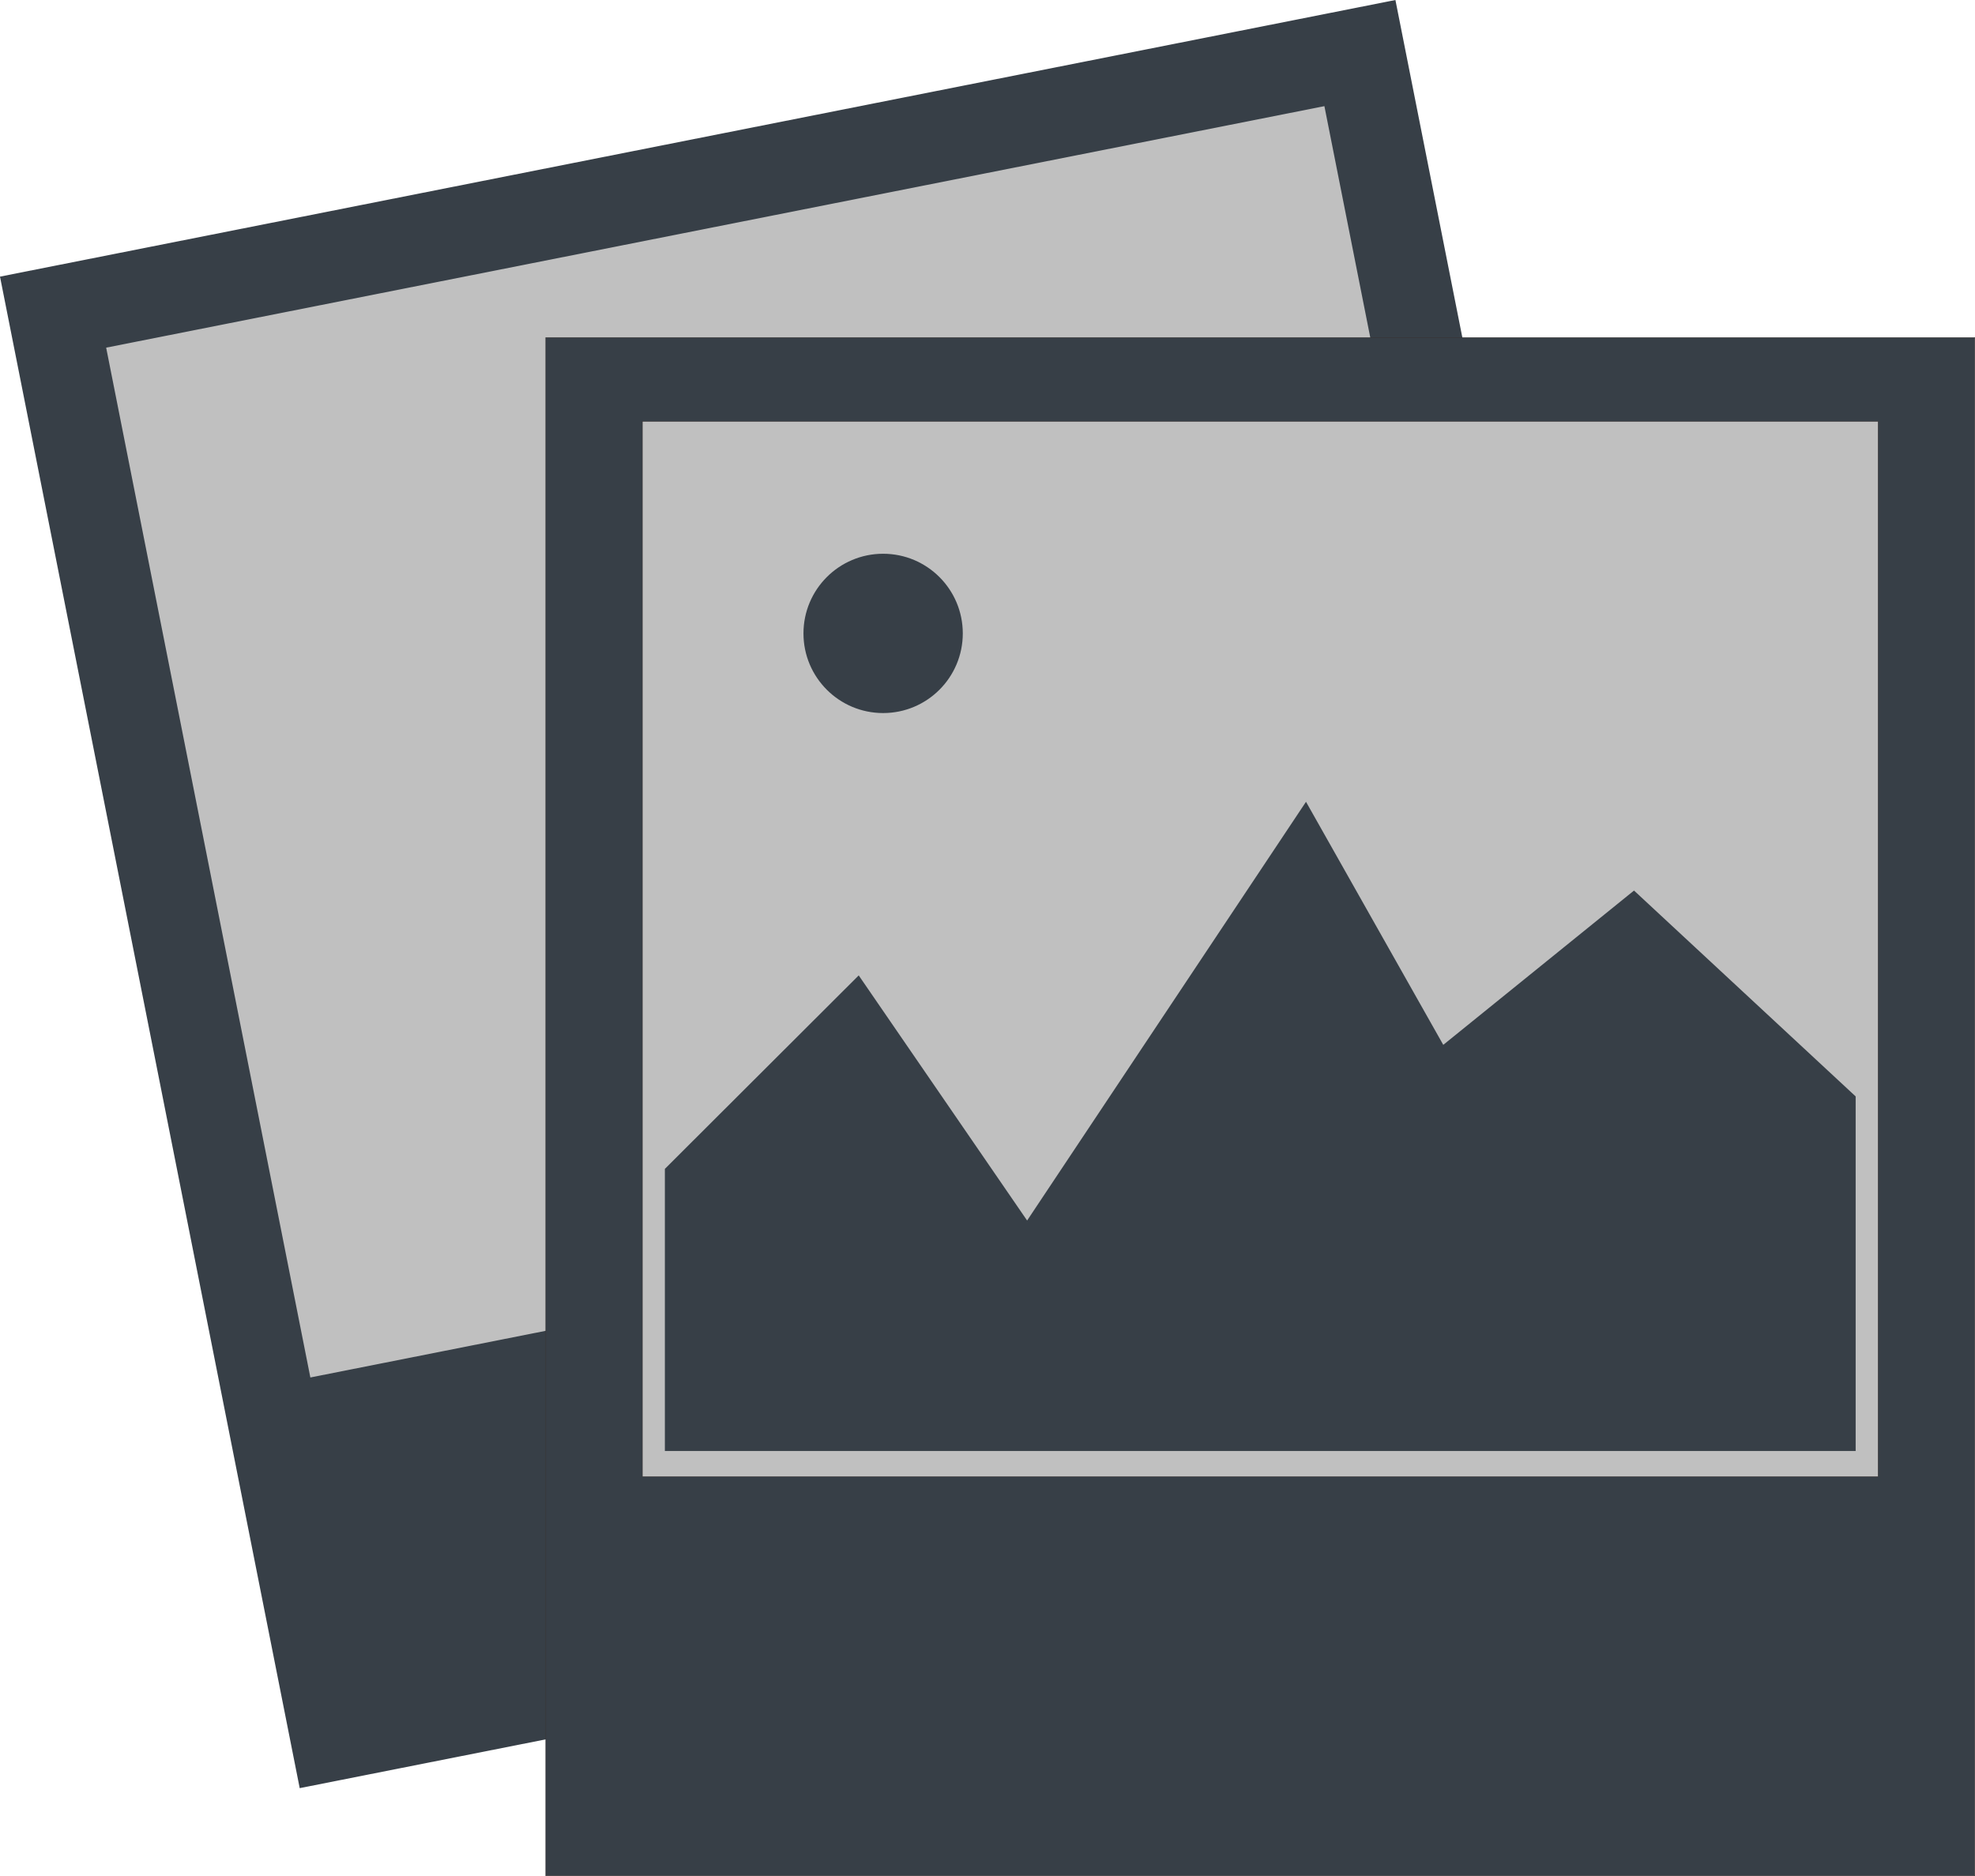 <?xml version="1.0" encoding="UTF-8"?><svg xmlns="http://www.w3.org/2000/svg" xmlns:xlink="http://www.w3.org/1999/xlink" clip-rule="evenodd" fill-rule="evenodd" height="25057.2" image-rendering="optimizeQuality" preserveAspectRatio="xMidYMid meet" shape-rendering="geometricPrecision" text-rendering="geometricPrecision" version="1.0" viewBox="2440.4 3094.9 26375.6 25057.2" width="26375.6" zoomAndPan="magnify"><g><g><g fill-rule="nonzero"><g id="change1_1"><path d="M25078.5 23283.53L6442.9 26978.17 2440.36 6789.57 21075.87 3094.93z" fill="#373f47"/></g><g id="change2_1"><path d="M22854.28 18267.6L6585.15 21493.06 3858.17 7738.24 20127.37 4512.69z" fill="#c0c0c0"/></g></g><g><g id="change1_2"><path d="M9729.26 7604.13H28812.48V28148.7H9729.26z" fill="#373f47" stroke="#373435" stroke-miterlimit="2.613" stroke-width="6.94"/></g><g id="change2_2"><path d="M11018.66 8721.6H27523.09V22819.13H11018.66z" fill="#c0c0c0" stroke="#373435" stroke-miterlimit="2.613" stroke-width="6.94"/></g><g id="change1_3"><circle cx="14234.35" cy="11554.98" fill="#373f47" r="1063.88"/></g><g id="change1_4"><path d="M21714.86 17050.48L24262.15 14989.55 27222.24 17739.19 27222.24 22475.3 24778.05 22475.3 11319.52 22475.3 11319.52 18707.1 13908.33 16122.82 16157.26 19396.89 19881.74 13804.04z" fill="#373f47"/></g></g></g></g></svg>